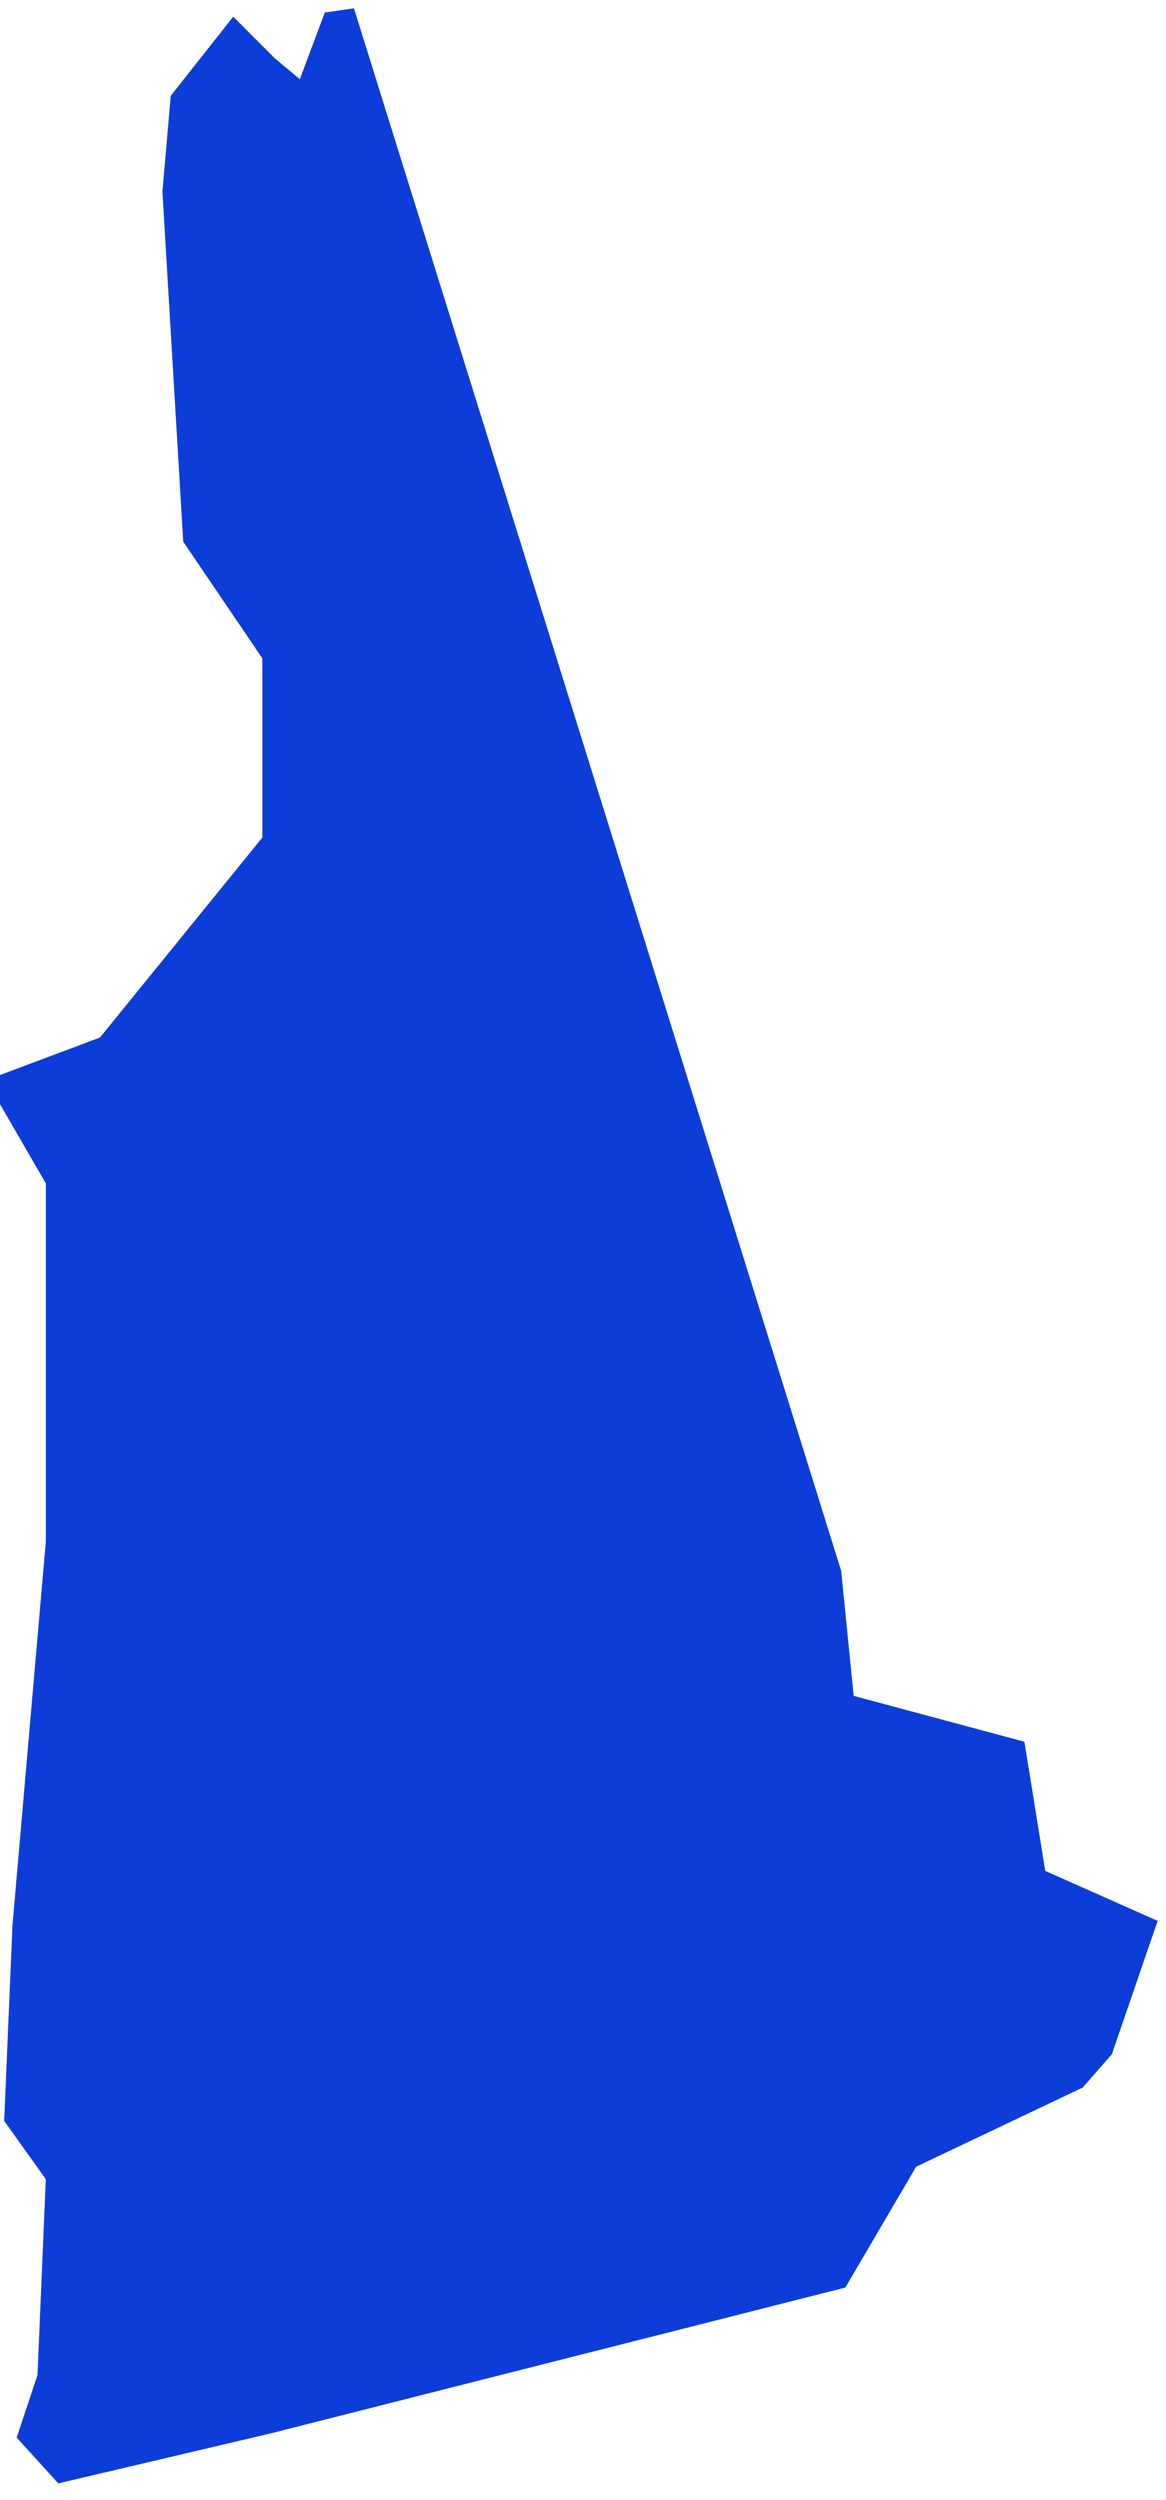 <?xml version="1.0" encoding="UTF-8"?> <svg xmlns="http://www.w3.org/2000/svg" width="28" height="60" viewBox="0 0 28 60"><polygon fill="#0D3DD9" points="26.7 49.3 27.8 46.1 25.1 44.9 24.6 41.8 20.5 40.7 20.2 37.7 8.5 .2 7.8 .3 7.2 1.9 6.6 1.4 5.6 .4 4.1 2.3 3.9 4.6 4.4 13 6.3 15.8 6.3 20.1 2.4 24.9 0 25.8 0 26.5 1.1 28.4 1.1 37 .3 46.2 .1 50.9 1.1 52.3 .9 57 .4 58.5 1.4 59.6 6.5 58.4 20.3 54.9 22 52 26 50.1"></polygon></svg> 